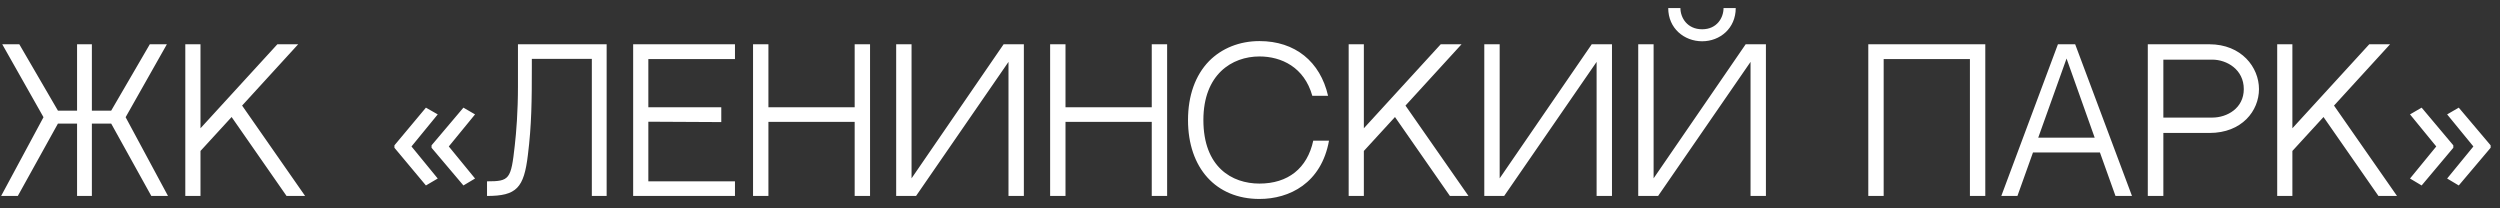 <?xml version="1.0" encoding="UTF-8"?> <svg xmlns="http://www.w3.org/2000/svg" width="240" height="20" viewBox="0 0 240 20" fill="none"><rect x="0" y="0" width="240" height="20" fill="#333333" stroke="none"/> <path d="M12.06 11.252L16.02 4.25H14.382L10.674 10.622H8.82V4.25H7.398V10.622H5.562L1.854 4.25H0.216L4.176 11.252L0.108 18.812H1.71L5.562 11.864H7.398V18.812H8.82V11.864H10.674L14.526 18.812H16.128L12.06 11.252ZM19.247 12.314V4.25H17.789V18.812H19.247V14.492L22.235 11.234L27.509 18.812H29.291L23.243 10.136L28.625 4.25H26.627L19.247 12.314ZM37.865 13.952L40.889 10.334L42.023 10.982L39.503 14.06L42.023 17.138L40.889 17.804L37.865 14.186V13.952ZM41.429 13.952L44.489 10.334L45.605 10.982L43.085 14.06L45.605 17.138L44.489 17.804L41.429 14.186V13.952ZM56.816 5.654V18.812H58.238V4.25H49.724V8.3C49.724 10.712 49.562 12.71 49.418 13.97C49.058 17.228 48.914 17.408 46.754 17.408C46.754 17.678 46.754 18.812 46.754 18.812C49.598 18.812 50.3 18.038 50.678 14.87C51.038 11.99 51.056 9.578 51.056 6.482V5.654H56.816ZM62.241 5.672H70.557V4.25H60.783V18.812H70.557V17.408H62.241V11.684L69.243 11.72V10.298H62.241V5.672ZM82.048 18.812H83.524V4.25H82.048V10.298H73.768V4.25H72.292V18.812H73.768V11.702H82.048V18.812ZM96.815 5.942V18.812H98.291V4.25H96.347L87.509 17.12V4.25H86.033V18.812H87.941L96.815 5.942ZM110.568 18.812H112.044V4.25H110.568V10.298H102.288V4.25H100.812V18.812H102.288V11.702H110.568V18.812ZM126.073 13.502C125.497 16.166 123.643 17.624 120.907 17.624C118.261 17.624 115.525 16.04 115.525 11.522C115.525 7.148 118.261 5.42 120.907 5.42C123.013 5.42 125.209 6.446 125.983 9.2H127.495C126.739 5.906 124.327 3.944 120.907 3.944C118.999 3.944 117.289 4.628 116.065 5.87C114.751 7.22 114.049 9.182 114.049 11.522C114.049 16.13 116.731 19.1 120.907 19.1C123.787 19.1 126.847 17.588 127.585 13.502H126.073ZM130.93 12.314V4.25H129.472V18.812H130.93V14.492L133.918 11.234L139.192 18.812H140.974L134.926 10.136L140.308 4.25H138.31L130.93 12.314ZM153.274 5.942V18.812H154.75V4.25H152.806L143.968 17.12V4.25H142.492V18.812H144.4L153.274 5.942ZM163.408 3.962C165.118 3.962 166.63 2.72 166.63 0.776H165.46C165.46 1.694 164.83 2.81 163.408 2.81C161.968 2.81 161.32 1.694 161.32 0.776H160.15C160.15 2.72 161.68 3.962 163.408 3.962ZM167.584 4.25L158.746 17.12V4.25H157.27V18.812H159.178L168.052 5.942V18.812H169.528V4.25H167.584ZM189.112 18.812H190.588V4.25H179.356V18.812H180.832V5.672H189.112V18.812ZM201.593 14.636L203.087 18.812H204.671L199.217 4.25H197.561L192.125 18.812H193.673L195.167 14.636H201.593ZM198.389 5.618L201.089 13.214H195.671L198.389 5.618ZM212.092 4.25H206.188V18.812H207.682V12.764H212.11C215.224 12.764 216.862 10.64 216.862 8.552C216.862 6.464 215.188 4.25 212.092 4.25ZM212.38 11.288H207.682V5.726H212.38C213.784 5.726 215.404 6.68 215.404 8.552C215.404 10.388 213.802 11.288 212.38 11.288ZM220.069 12.314V4.25H218.611V18.812H220.069V14.492L223.057 11.234L228.331 18.812H230.113L224.065 10.136L229.447 4.25H227.449L220.069 12.314ZM239.101 14.186L236.041 17.804L234.925 17.138L237.445 14.06L234.925 10.982L236.041 10.334L239.101 13.952V14.186ZM235.519 14.186L232.477 17.804L231.361 17.138L233.881 14.06L231.361 10.982L232.477 10.334L235.519 13.952V14.186Z" fill="white"></path> </svg> 